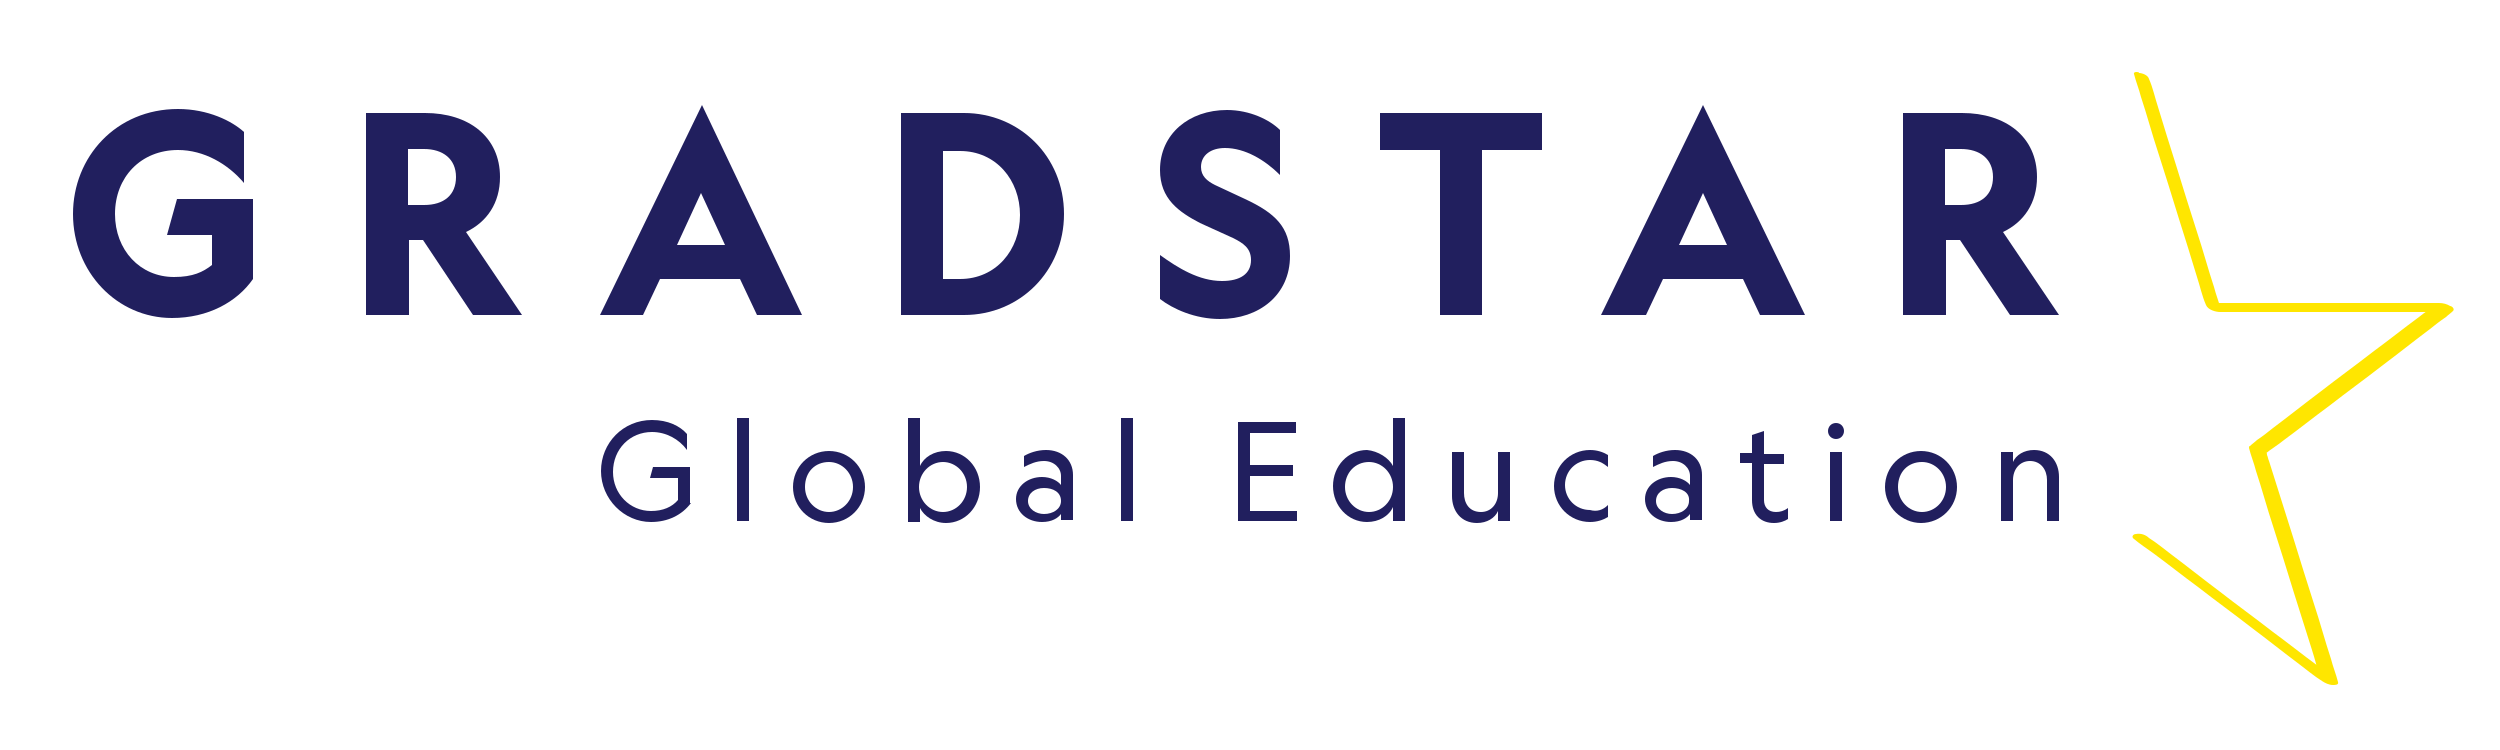 <?xml version="1.0" encoding="utf-8"?>
<!-- Generator: Adobe Illustrator 26.0.1, SVG Export Plug-In . SVG Version: 6.00 Build 0)  -->
<svg version="1.1" id="Layer_1" xmlns="http://www.w3.org/2000/svg" xmlns:xlink="http://www.w3.org/1999/xlink" x="0px" y="0px"
	 viewBox="0 0 250 75" style="enable-background:new 0 0 250 75;" xml:space="preserve">
<style type="text/css">
	.st0{fill:#FFE600;}
	.st1{fill:#211F5E;}
</style>
<path class="st0" d="M213.4,7.4c0.2,0.8,0.5,1.5,0.7,2.3c0.6,1.8,1.1,3.7,1.7,5.5c0.7,2.2,1.4,4.4,2.1,6.7c0.6,1.9,1.2,3.8,1.8,5.8
	c0.3,0.9,0.5,1.9,0.9,2.8c0,0,0,0,0,0c0.2,0.5,1,0.7,1.4,0.7c0.8,0,1.5,0,2.3,0c1.9,0,3.7,0,5.6,0c2.2,0,4.5,0,6.7,0
	c1.9,0,3.9,0,5.8,0c0.9,0,1.9,0,2.8,0c0,0,0,0,0,0c-0.5-0.3-0.9-0.6-1.4-0.9c-0.6,0.5-1.3,0.9-1.9,1.4c-1.5,1.1-3,2.3-4.5,3.4
	c-1.8,1.4-3.6,2.7-5.4,4.1c-1.6,1.2-3.1,2.4-4.7,3.6c-0.5,0.4-1,0.8-1.6,1.2c-0.2,0.2-0.5,0.4-0.7,0.6c0,0,0,0,0,0
	c-0.1,0-0.1,0.1-0.1,0.2c0.2,0.8,0.5,1.5,0.7,2.3c0.6,1.8,1.1,3.7,1.7,5.5c0.7,2.2,1.4,4.4,2.1,6.7c0.6,1.9,1.2,3.8,1.8,5.7
	c0.3,0.9,0.5,1.9,0.9,2.8c0,0,0,0,0,0c0.5,0.1,1.1,0.1,1.6,0.2c-0.6-0.5-1.2-0.9-1.9-1.4c-1.5-1.1-3-2.3-4.5-3.4
	c-1.8-1.4-3.6-2.7-5.4-4.1c-1.6-1.2-3.1-2.4-4.7-3.6c-0.8-0.6-1.5-1.2-2.3-1.7c0,0,0,0,0,0c-0.3-0.3-0.8-0.5-1.3-0.4
	c-0.3,0-0.5,0.3-0.2,0.5c0.6,0.5,1.2,0.9,1.9,1.4c1.5,1.1,3,2.3,4.5,3.4c1.8,1.4,3.6,2.7,5.4,4.1c1.6,1.2,3.1,2.4,4.7,3.6
	c0.8,0.6,1.5,1.2,2.3,1.7c0,0,0,0,0,0c0.3,0.2,0.7,0.4,1.1,0.4c0.2,0,0.6,0,0.5-0.3c-0.2-0.8-0.5-1.5-0.7-2.3
	c-0.6-1.8-1.1-3.7-1.7-5.5c-0.7-2.2-1.4-4.4-2.1-6.7c-0.6-1.9-1.2-3.8-1.8-5.7c-0.2-0.6-0.4-1.3-0.6-1.9c-0.1-0.2-0.1-0.4-0.2-0.6
	c0-0.1,0-0.2-0.1-0.3c0,0,0,0,0,0c0,0.1,0,0.1-0.1,0.2c0.6-0.5,1.3-0.9,1.9-1.4c1.5-1.1,3-2.3,4.5-3.4c1.8-1.4,3.6-2.7,5.4-4.1
	c1.6-1.2,3.1-2.4,4.7-3.6c0.5-0.4,1-0.8,1.6-1.2c0.2-0.2,0.5-0.4,0.7-0.6c0,0,0,0,0,0c0.2-0.2-0.1-0.5-0.3-0.5
	c-0.3-0.2-0.7-0.3-1.1-0.3c-0.8,0-1.5,0-2.3,0c-1.9,0-3.7,0-5.6,0c-2.2,0-4.5,0-6.7,0c-1.9,0-3.9,0-5.8,0c-0.9,0-1.9,0-2.8,0
	c0,0,0,0,0,0c0.5,0.2,0.9,0.5,1.4,0.7c-0.2-0.8-0.5-1.5-0.7-2.3c-0.6-1.8-1.1-3.7-1.7-5.5c-0.7-2.2-1.4-4.4-2.1-6.7
	c-0.6-1.9-1.2-3.8-1.8-5.8c-0.3-0.9-0.5-1.9-0.9-2.8c0,0,0,0,0,0c-0.1-0.4-0.7-0.6-1-0.6C214,7.2,213.3,7.1,213.4,7.4"/>
<path class="st1" d="M25.3,27.9c-1.6,2.3-4.5,3.9-8.1,3.9c-5.5,0-9.9-4.6-9.9-10.4c0-5.7,4.3-10.5,10.5-10.5c3,0,5.4,1.2,6.6,2.3
	v5.1c-1.6-1.9-4-3.3-6.6-3.3c-3.7,0-6.3,2.7-6.3,6.4c0,3.6,2.5,6.3,5.9,6.3c1.9,0,2.9-0.5,3.8-1.2v-3h-4.5l1-3.6h7.6V27.9z"/>
<path class="st1" d="M40.8,31.5h-4.2V11.3h5.9c4.4,0,7.5,2.4,7.5,6.4c0,2.6-1.3,4.5-3.4,5.5l5.6,8.3h-4.9l-5-7.5h-1.4V31.5z
	 M40.8,20.5h1.6c2,0,3.2-1,3.2-2.8c0-1.8-1.3-2.8-3.2-2.8h-1.6V20.5z"/>
<path class="st1" d="M80.2,31.5h-4.5l-1.7-3.6h-8l-1.7,3.6H60l10.2-21L80.2,31.5z M67.7,24.5h4.8l-2.4-5.2L67.7,24.5z"/>
<path class="st1" d="M96.4,11.3c5.5,0,10,4.3,10,10.1c0,5.7-4.4,10.1-10,10.1h-6.3V11.3H96.4z M94.3,15v12.9H96c3.6,0,6-2.9,6-6.4
	c0-3.5-2.4-6.4-6-6.4H94.3z"/>
<path class="st1" d="M122.2,28.1c1.8,0,2.9-0.7,2.9-2.1c0-1.2-0.8-1.7-1.8-2.2l-3.3-1.5c-2.1-1.1-4-2.4-4-5.3c0-3.6,2.9-6,6.7-6
	c2.3,0,4.3,1,5.3,2v4.5c-1.5-1.5-3.5-2.7-5.5-2.7c-1.4,0-2.4,0.7-2.4,1.9c0,0.9,0.6,1.4,1.4,1.8l3,1.4c3,1.4,4.5,2.8,4.5,5.7
	c0,3.9-3.1,6.3-7,6.3c-2.5,0-4.7-1-6-2v-4.4C117.8,26.8,119.9,28.1,122.2,28.1"/>
<polygon class="st1" points="148.2,15 148.2,31.5 144,31.5 144,15 138,15 138,11.3 154.2,11.3 154.2,15 "/>
<path class="st1" d="M180.5,31.5H176l-1.7-3.6h-8l-1.7,3.6h-4.5l10.2-21L180.5,31.5z M167.9,24.5h4.8l-2.4-5.2L167.9,24.5z"/>
<path class="st1" d="M194.5,31.5h-4.2V11.3h5.9c4.4,0,7.5,2.4,7.5,6.4c0,2.6-1.3,4.5-3.4,5.5l5.6,8.3h-4.9l-5-7.5h-1.4V31.5z
	 M194.5,20.5h1.6c2,0,3.2-1,3.2-2.8c0-1.8-1.3-2.8-3.2-2.8h-1.6V20.5z"/>
<path class="st1" d="M69.1,50.3c-0.9,1.2-2.3,1.9-4,1.9c-2.7,0-5-2.3-5-5.1c0-2.8,2.2-5.1,5.1-5.1c1.6,0,2.8,0.6,3.5,1.4V45
	c-0.8-1.1-2.1-1.8-3.5-1.8c-2.2,0-3.9,1.7-3.9,4c0,2.2,1.7,3.9,3.8,3.9c1.2,0,2.1-0.4,2.7-1.1v-2.2h-2.8l0.3-1.1h3.7V50.3z"/>
<rect x="73.7" y="41.8" class="st1" width="1.2" height="10.3"/>
<path class="st1" d="M79.3,48.7c0-2,1.6-3.6,3.6-3.6c2,0,3.6,1.6,3.6,3.6c0,2-1.6,3.6-3.6,3.6C80.9,52.3,79.3,50.7,79.3,48.7
	 M80.5,48.7c0,1.4,1.1,2.5,2.4,2.5c1.3,0,2.4-1.1,2.4-2.5c0-1.4-1.1-2.5-2.4-2.5C81.5,46.2,80.5,47.2,80.5,48.7"/>
<path class="st1" d="M98,48.7c0,2-1.5,3.6-3.4,3.6c-1.2,0-2.2-0.7-2.6-1.5v1.4h-1.2V41.8H92v4.8c0.4-0.9,1.4-1.5,2.6-1.5
	C96.5,45.1,98,46.7,98,48.7 M91.9,48.7c0,1.4,1.1,2.5,2.4,2.5c1.3,0,2.4-1.1,2.4-2.5c0-1.4-1.1-2.5-2.4-2.5
	C93,46.2,91.9,47.3,91.9,48.7"/>
<path class="st1" d="M106.1,51.4c-0.3,0.4-0.9,0.8-1.9,0.8c-1.4,0-2.6-0.9-2.6-2.3c0-1.3,1.2-2.2,2.6-2.2c0.9,0,1.6,0.4,1.9,0.8
	v-0.9c0-0.8-0.7-1.5-1.7-1.5c-0.8,0-1.4,0.3-2,0.6v-1.1c0.5-0.3,1.3-0.6,2.2-0.6c1.6,0,2.7,1,2.7,2.5v4.5h-1.2V51.4z M104.4,48.8
	c-0.9,0-1.6,0.5-1.6,1.3c0,0.8,0.8,1.3,1.6,1.3c0.9,0,1.7-0.5,1.7-1.3C106.1,49.2,105.3,48.8,104.4,48.8"/>
<rect x="112.1" y="41.8" class="st1" width="1.2" height="10.3"/>
<polygon class="st1" points="123.8,42.2 129.6,42.2 129.6,43.3 125,43.3 125,46.5 129.3,46.5 129.3,47.6 125,47.6 125,51.1 
	129.7,51.1 129.7,52.1 123.8,52.1 "/>
<path class="st1" d="M139.3,46.6v-4.8h1.2v10.3h-1.2v-1.4c-0.4,0.9-1.4,1.5-2.6,1.5c-1.9,0-3.4-1.6-3.4-3.6c0-2,1.5-3.6,3.4-3.6
	C137.8,45.1,138.9,45.8,139.3,46.6 M134.5,48.7c0,1.4,1.1,2.5,2.4,2.5c1.3,0,2.4-1.1,2.4-2.5c0-1.4-1.1-2.5-2.4-2.5
	C135.5,46.2,134.5,47.3,134.5,48.7"/>
<path class="st1" d="M149.8,45.2h1.2v6.9h-1.2v-1c-0.3,0.7-1.1,1.2-2.1,1.2c-1.6,0-2.5-1.2-2.5-2.7v-4.4h1.2v4.1
	c0,1,0.5,1.9,1.7,1.9c1,0,1.7-0.8,1.7-1.9V45.2z"/>
<path class="st1" d="M160.8,50.5v1.2c-0.5,0.3-1.1,0.5-1.8,0.5c-2,0-3.6-1.6-3.6-3.6c0-2,1.6-3.6,3.6-3.6c0.7,0,1.3,0.2,1.8,0.5v1.2
	c-0.5-0.4-1-0.7-1.8-0.7c-1.4,0-2.5,1.1-2.5,2.5c0,1.4,1.1,2.5,2.5,2.5C159.7,51.2,160.3,51,160.8,50.5"/>
<path class="st1" d="M169,51.4c-0.3,0.4-0.9,0.8-1.9,0.8c-1.4,0-2.6-0.9-2.6-2.3c0-1.3,1.2-2.2,2.6-2.2c0.9,0,1.6,0.4,1.9,0.8v-0.9
	c0-0.8-0.7-1.5-1.7-1.5c-0.8,0-1.4,0.3-2,0.6v-1.1c0.5-0.3,1.3-0.6,2.2-0.6c1.6,0,2.7,1,2.7,2.5v4.5H169V51.4z M167.2,48.8
	c-0.9,0-1.6,0.5-1.6,1.3c0,0.8,0.8,1.3,1.6,1.3c0.9,0,1.7-0.5,1.7-1.3C169,49.2,168.1,48.8,167.2,48.8"/>
<path class="st1" d="M177.6,51.2c0.4,0,0.8-0.1,1.2-0.4v1.1c-0.3,0.2-0.8,0.4-1.4,0.4c-1.3,0-2.2-0.8-2.2-2.3v-3.7H174v-1h1.2v-1.8
	l1.2-0.4v2.3h2v1h-2v3.6C176.4,50.7,176.8,51.2,177.6,51.2"/>
<path class="st1" d="M184.4,43.1c0,0.4-0.3,0.8-0.8,0.8h0c-0.4,0-0.8-0.3-0.8-0.8c0-0.4,0.3-0.8,0.8-0.8h0
	C184.1,42.3,184.4,42.7,184.4,43.1 M184.2,52.1H183v-6.9h1.2V52.1z"/>
<path class="st1" d="M188.5,48.7c0-2,1.6-3.6,3.6-3.6c2,0,3.6,1.6,3.6,3.6c0,2-1.6,3.6-3.6,3.6C190.2,52.3,188.5,50.7,188.5,48.7
	 M189.8,48.7c0,1.4,1.1,2.5,2.4,2.5c1.3,0,2.4-1.1,2.4-2.5c0-1.4-1.1-2.5-2.4-2.5C190.8,46.2,189.8,47.2,189.8,48.7"/>
<path class="st1" d="M201.3,52.1h-1.2v-6.9h1.2v1c0.3-0.7,1.1-1.2,2.1-1.2c1.6,0,2.5,1.2,2.5,2.7v4.4h-1.2V48c0-1-0.6-1.9-1.7-1.9
	c-1,0-1.7,0.8-1.7,1.9V52.1z"/>
</svg>
